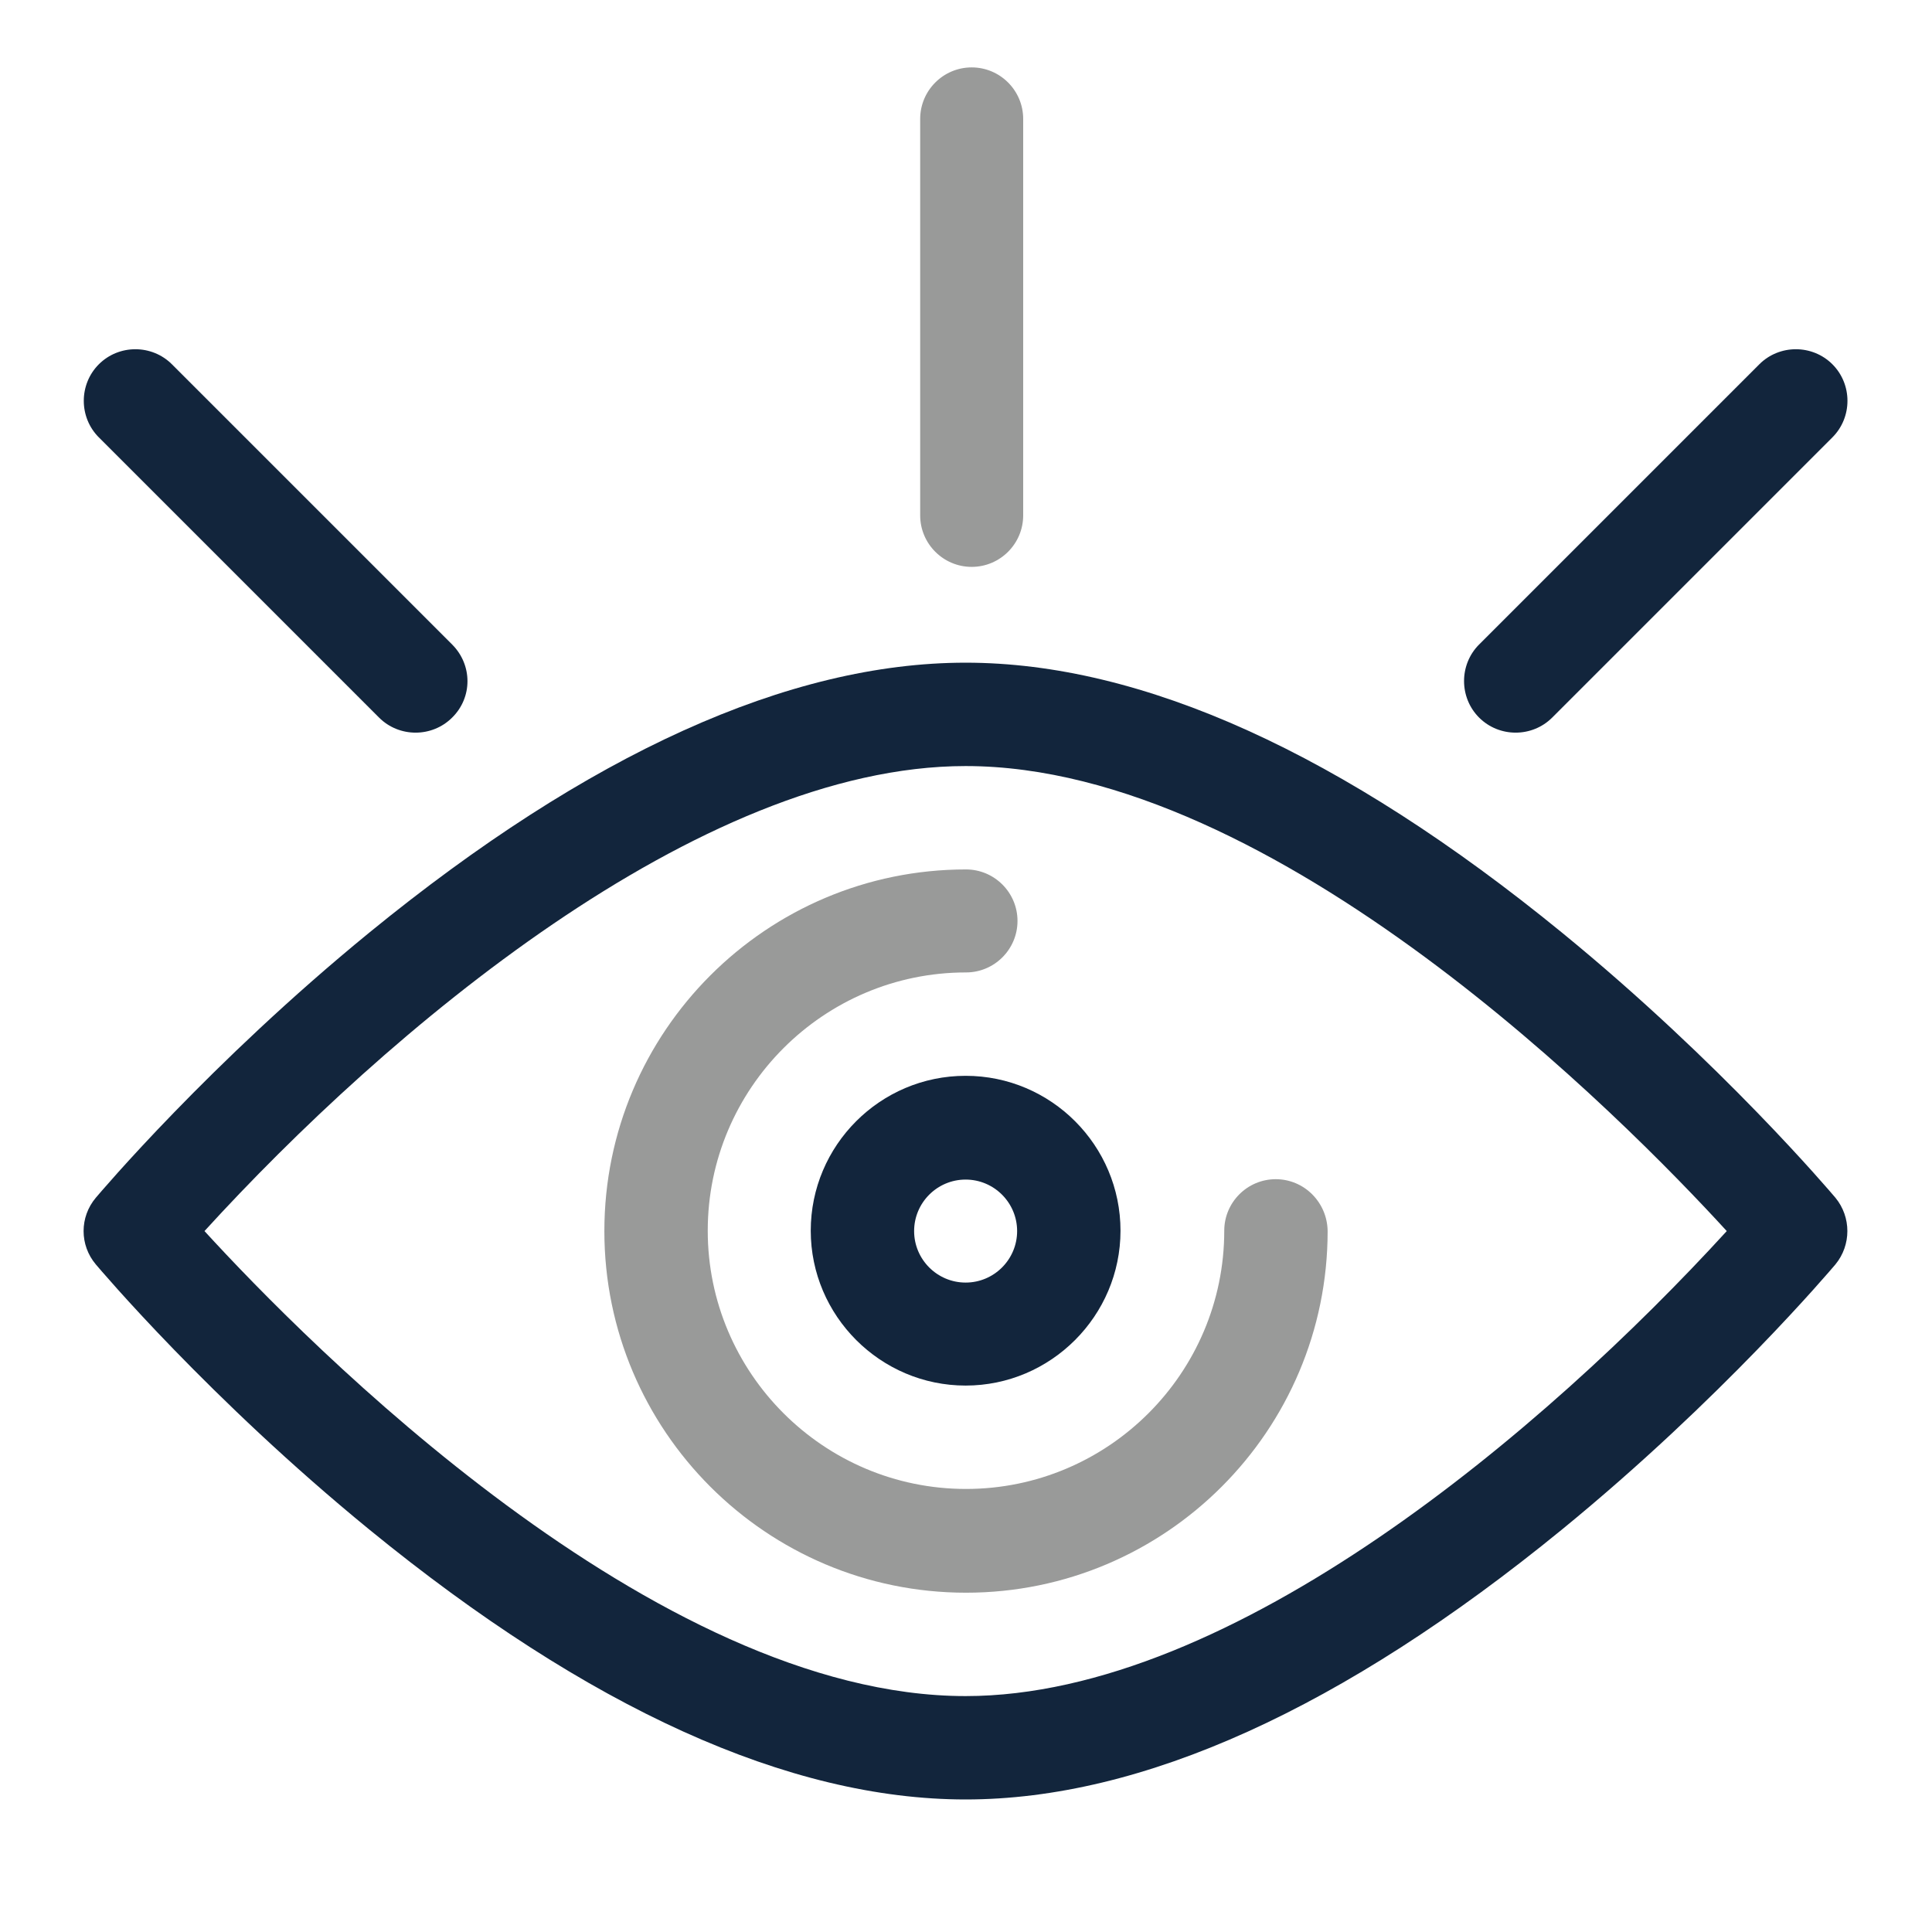 <?xml version="1.0" encoding="utf-8"?>
<!-- Generator: Adobe Illustrator 19.0.0, SVG Export Plug-In . SVG Version: 6.00 Build 0)  -->
<svg version="1.1" id="Capa_1" xmlns="http://www.w3.org/2000/svg" xmlns:xlink="http://www.w3.org/1999/xlink" x="0px" y="0px"
	 viewBox="-42 165.7 510.2 510.2" style="enable-background:new -42 165.7 510.2 510.2;" xml:space="preserve">
<style type="text/css">
	.st0{fill:#12253C;}
	.st1{fill:#999A99;}
</style>
<g>
	<g>
		<path class="st0" d="M442.7,482c-1.2-1.4-30-35.5-72.2-70c-57.9-47.3-110.9-71.3-157.5-71.3s-99.6,24-157.5,71.3
			c-42.2,34.5-71,68.6-72.2,70c-4.3,5.1-4.3,12.5,0,17.6c1.2,1.4,30,35.5,72.2,70c57.9,47.3,110.9,71.3,157.5,71.3
			s99.6-24,157.5-71.3c42.2-34.5,71-68.6,72.2-70C446.9,494.5,446.9,487.1,442.7,482z M213,613.6c-82.1,0-174.1-93.4-201-122.8
			C59.8,438.4,142.5,368,213,368c82.1,0,174.1,93.4,201,122.8C366.2,543.1,283.5,613.6,213,613.6z"/>
	</g>
</g>
<g>
	<g>
		<path class="st1" d="M294.9,477.1c-7.5,0-13.6,6.1-13.6,13.6c0,37.6-30.6,68.2-68.2,68.2s-68.2-30.6-68.2-68.2
			s30.6-68.2,68.2-68.2c7.5,0,13.6-6.1,13.6-13.6c0-7.5-6.1-13.6-13.6-13.6c-52.7,0-95.5,42.8-95.5,95.5s42.8,95.5,95.5,95.5
			s95.5-42.8,95.5-95.5C308.5,483.2,302.4,477.1,294.9,477.1z"/>
	</g>
</g>
<g>
	<g>
		<path class="st0" d="M77.4,335.9l-74-74c-5.3-5.3-14-5.3-19.3,0c-5.3,5.3-5.3,14,0,19.3l74,74c5.3,5.3,14,5.3,19.3,0
			C82.8,349.9,82.8,341.3,77.4,335.9z"/>
	</g>
</g>
<g>
	<g>
		<path class="st1" d="M228.2,301.8V197.1c0-7.5-6.1-13.6-13.6-13.6c-7.5,0-13.6,6.1-13.6,13.6v104.7c0,7.5,6.1,13.6,13.6,13.6
			C222.1,315.4,228.2,309.3,228.2,301.8z"/>
	</g>
</g>
<g>
	<g>
		<path class="st0" d="M441.9,261.9c-5.3-5.3-14-5.3-19.3,0l-74,74c-5.3,5.3-5.3,14,0,19.3c5.3,5.3,14,5.3,19.3,0l74-74
			C447.2,275.9,447.2,267.2,441.9,261.9z"/>
	</g>
</g>
<g>
	<g>
		<path class="st0" d="M213,449.8c-22.6,0-40.9,18.4-40.9,40.9s18.4,40.9,40.9,40.9s40.9-18.4,40.9-40.9S235.6,449.8,213,449.8z
			 M213,504.4c-7.5,0-13.6-6.1-13.6-13.6c0-7.5,6.1-13.6,13.6-13.6s13.6,6.1,13.6,13.6C226.6,498.3,220.5,504.4,213,504.4z"/>
	</g>
</g>
</svg>
